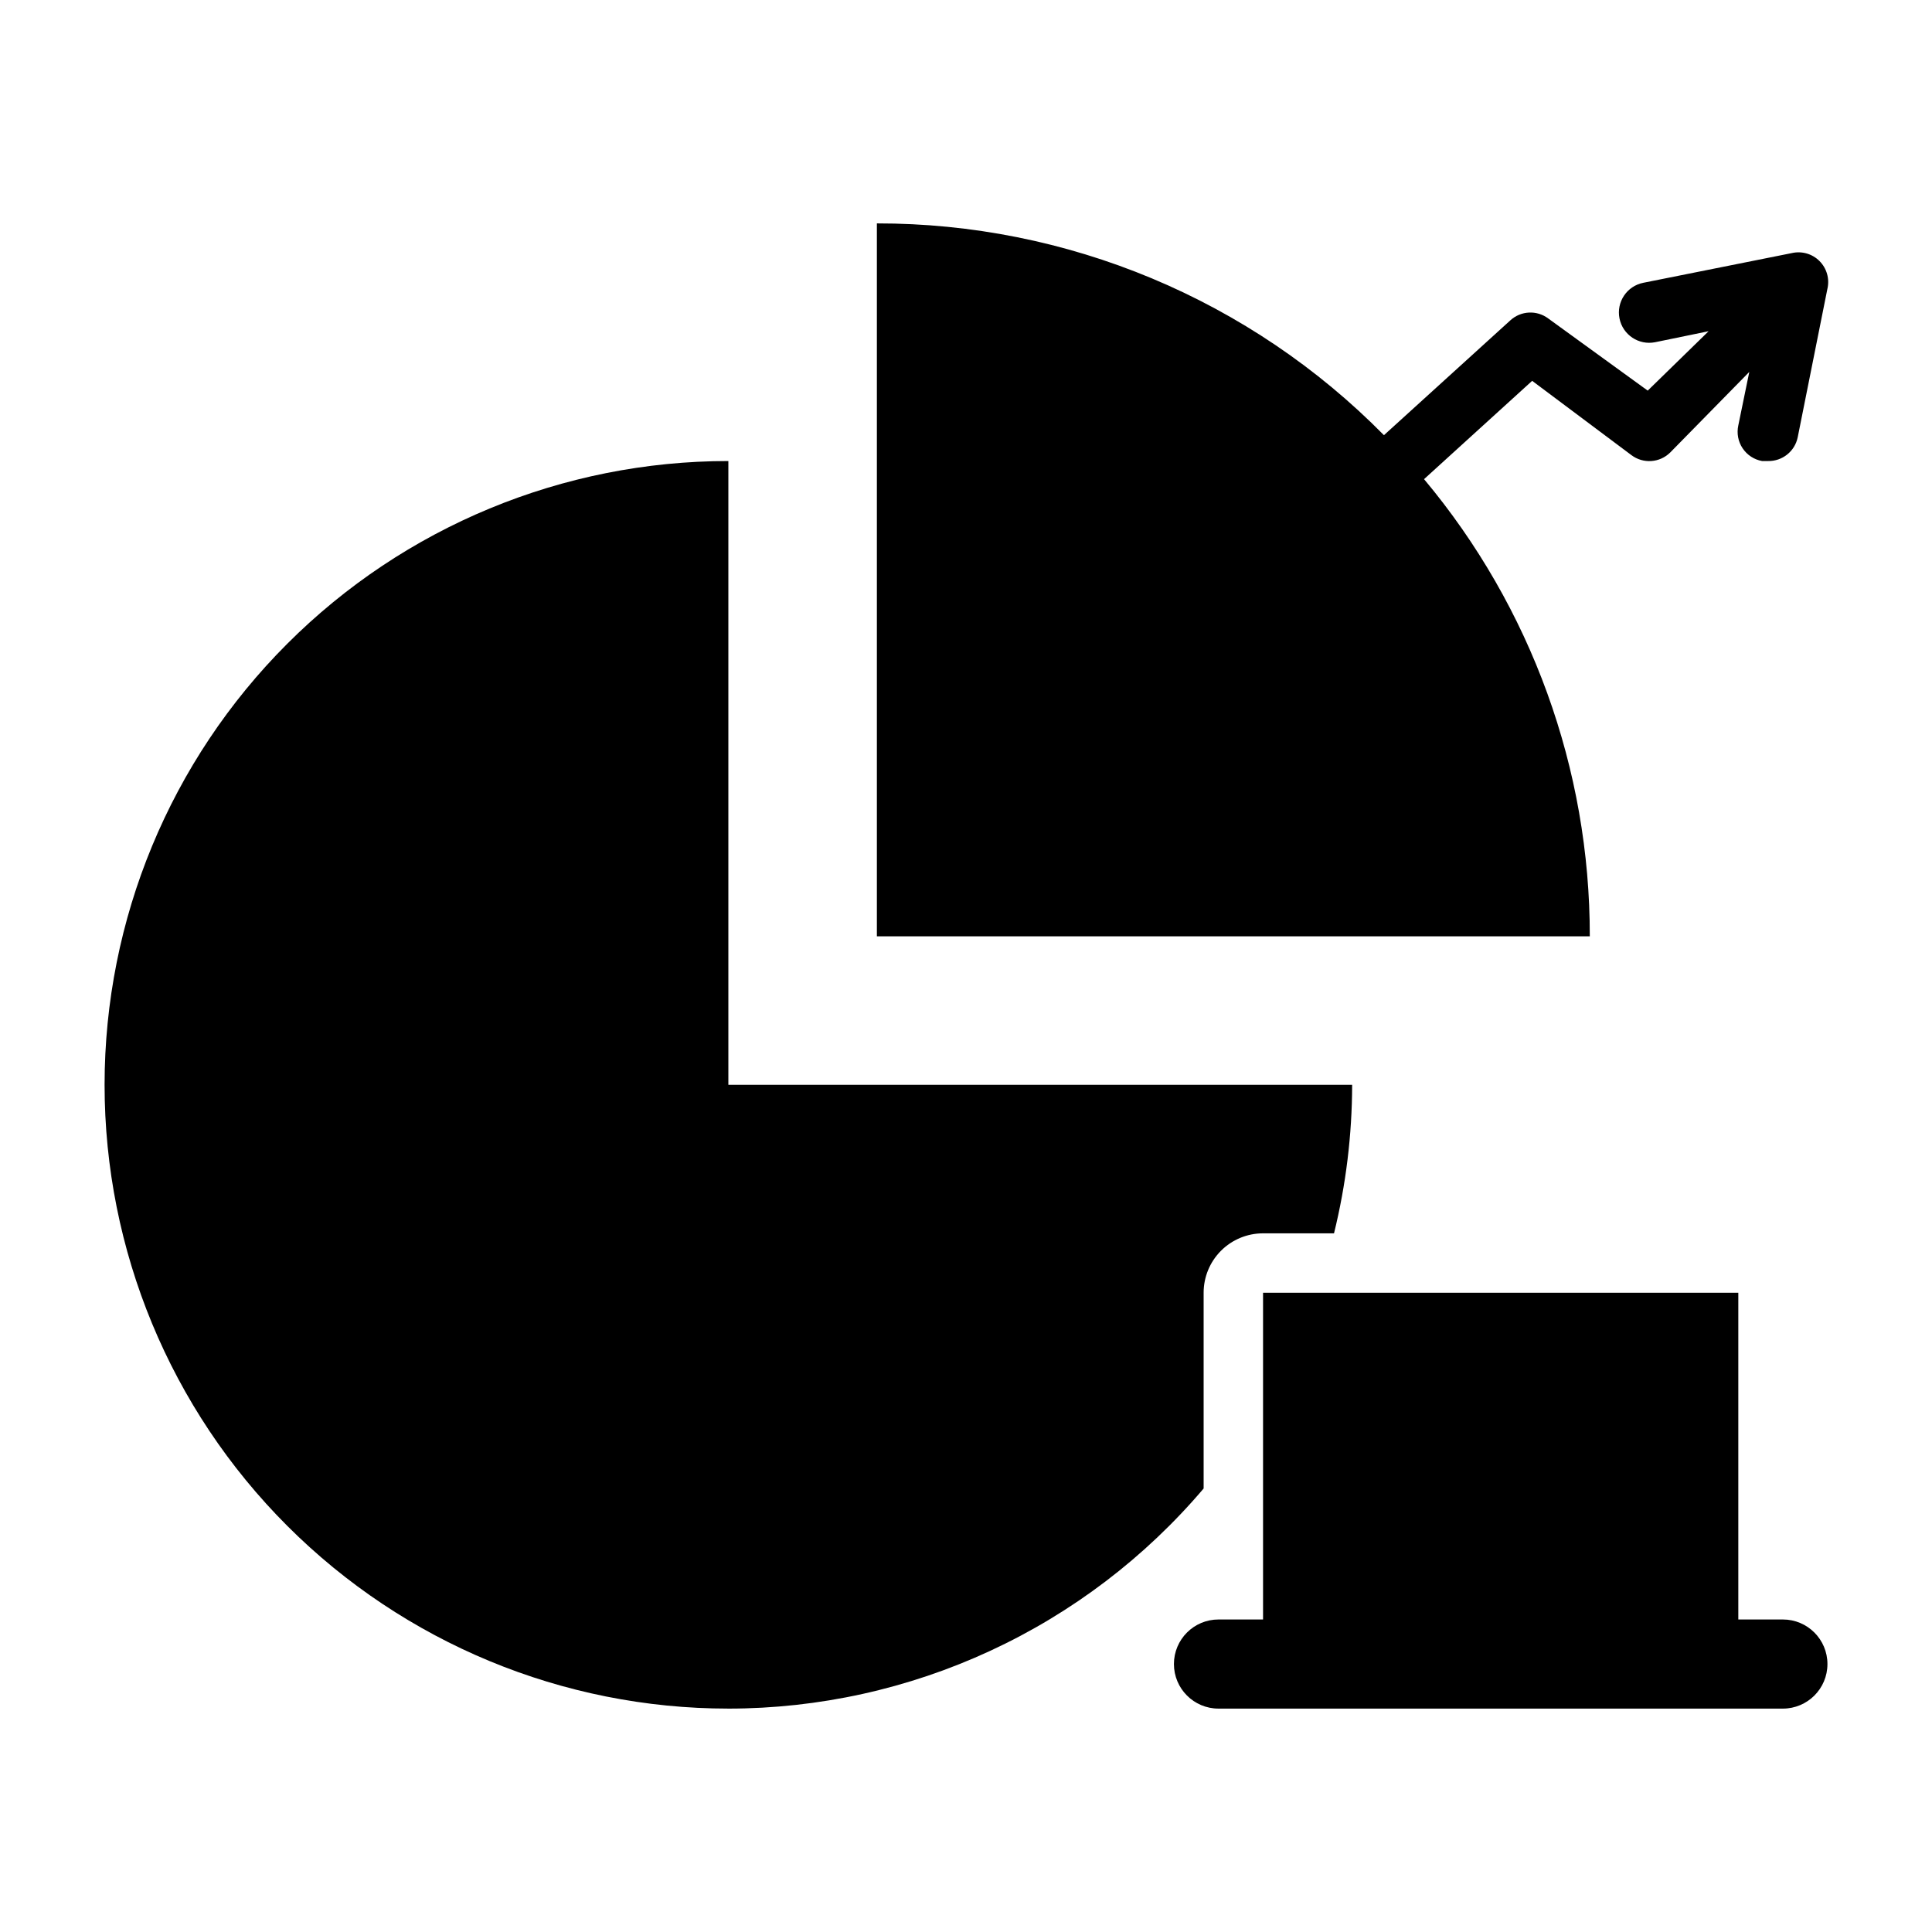 <?xml version="1.0" encoding="UTF-8"?>
<!-- Uploaded to: ICON Repo, www.iconrepo.com, Generator: ICON Repo Mixer Tools -->
<svg fill="#000000" width="800px" height="800px" version="1.1" viewBox="144 144 512 512" xmlns="http://www.w3.org/2000/svg">
 <g>
  <path d="m554.29 228.39c-3.016-2.254-7.207-2.055-9.996 0.473l-33.535 30.465c-17.551-17.805-38.473-31.938-61.543-41.574-23.07-9.633-47.832-14.582-72.832-14.551v188.93h188.93c0.055-44.289-15.5-87.184-43.926-121.15l28.652-26.055 26.293 19.68c3.133 2.367 7.531 2.066 10.312-0.711l20.938-21.332-2.91 14.168c-0.461 2.094-0.051 4.281 1.137 6.066 1.188 1.781 3.051 3.004 5.16 3.383h1.574c3.801 0.074 7.113-2.574 7.871-6.301l7.871-39.359h0.004c0.613-2.644-0.184-5.422-2.106-7.344-1.918-1.922-4.695-2.715-7.344-2.102l-39.359 7.871c-4.348 0.871-7.168 5.098-6.297 9.445 0.867 4.348 5.098 7.168 9.445 6.301l14.172-2.914-16.137 15.742z"/>
  <path d="m337.02 596.8c23.965-0.012 47.645-5.234 69.395-15.309 21.746-10.07 41.047-24.754 56.559-43.023v-51.879c0-4.176 1.656-8.18 4.609-11.133 2.953-2.953 6.957-4.609 11.133-4.609h18.812c3.172-12.883 4.781-26.098 4.805-39.359h-165.31v-165.31c-43.844 0-85.895 17.414-116.89 48.418-31.004 31-48.418 73.051-48.418 116.89s17.414 85.891 48.418 116.89c31 31.004 73.051 48.422 116.89 48.422z"/>
  <path d="m616.48 573.18h-11.809v-86.594h-125.95v86.594h-11.809c-6.519 0-11.809 5.285-11.809 11.809 0 6.519 5.289 11.809 11.809 11.809h149.57c6.519 0 11.809-5.289 11.809-11.809 0-6.523-5.289-11.809-11.809-11.809z"/>
 </g>
</svg>